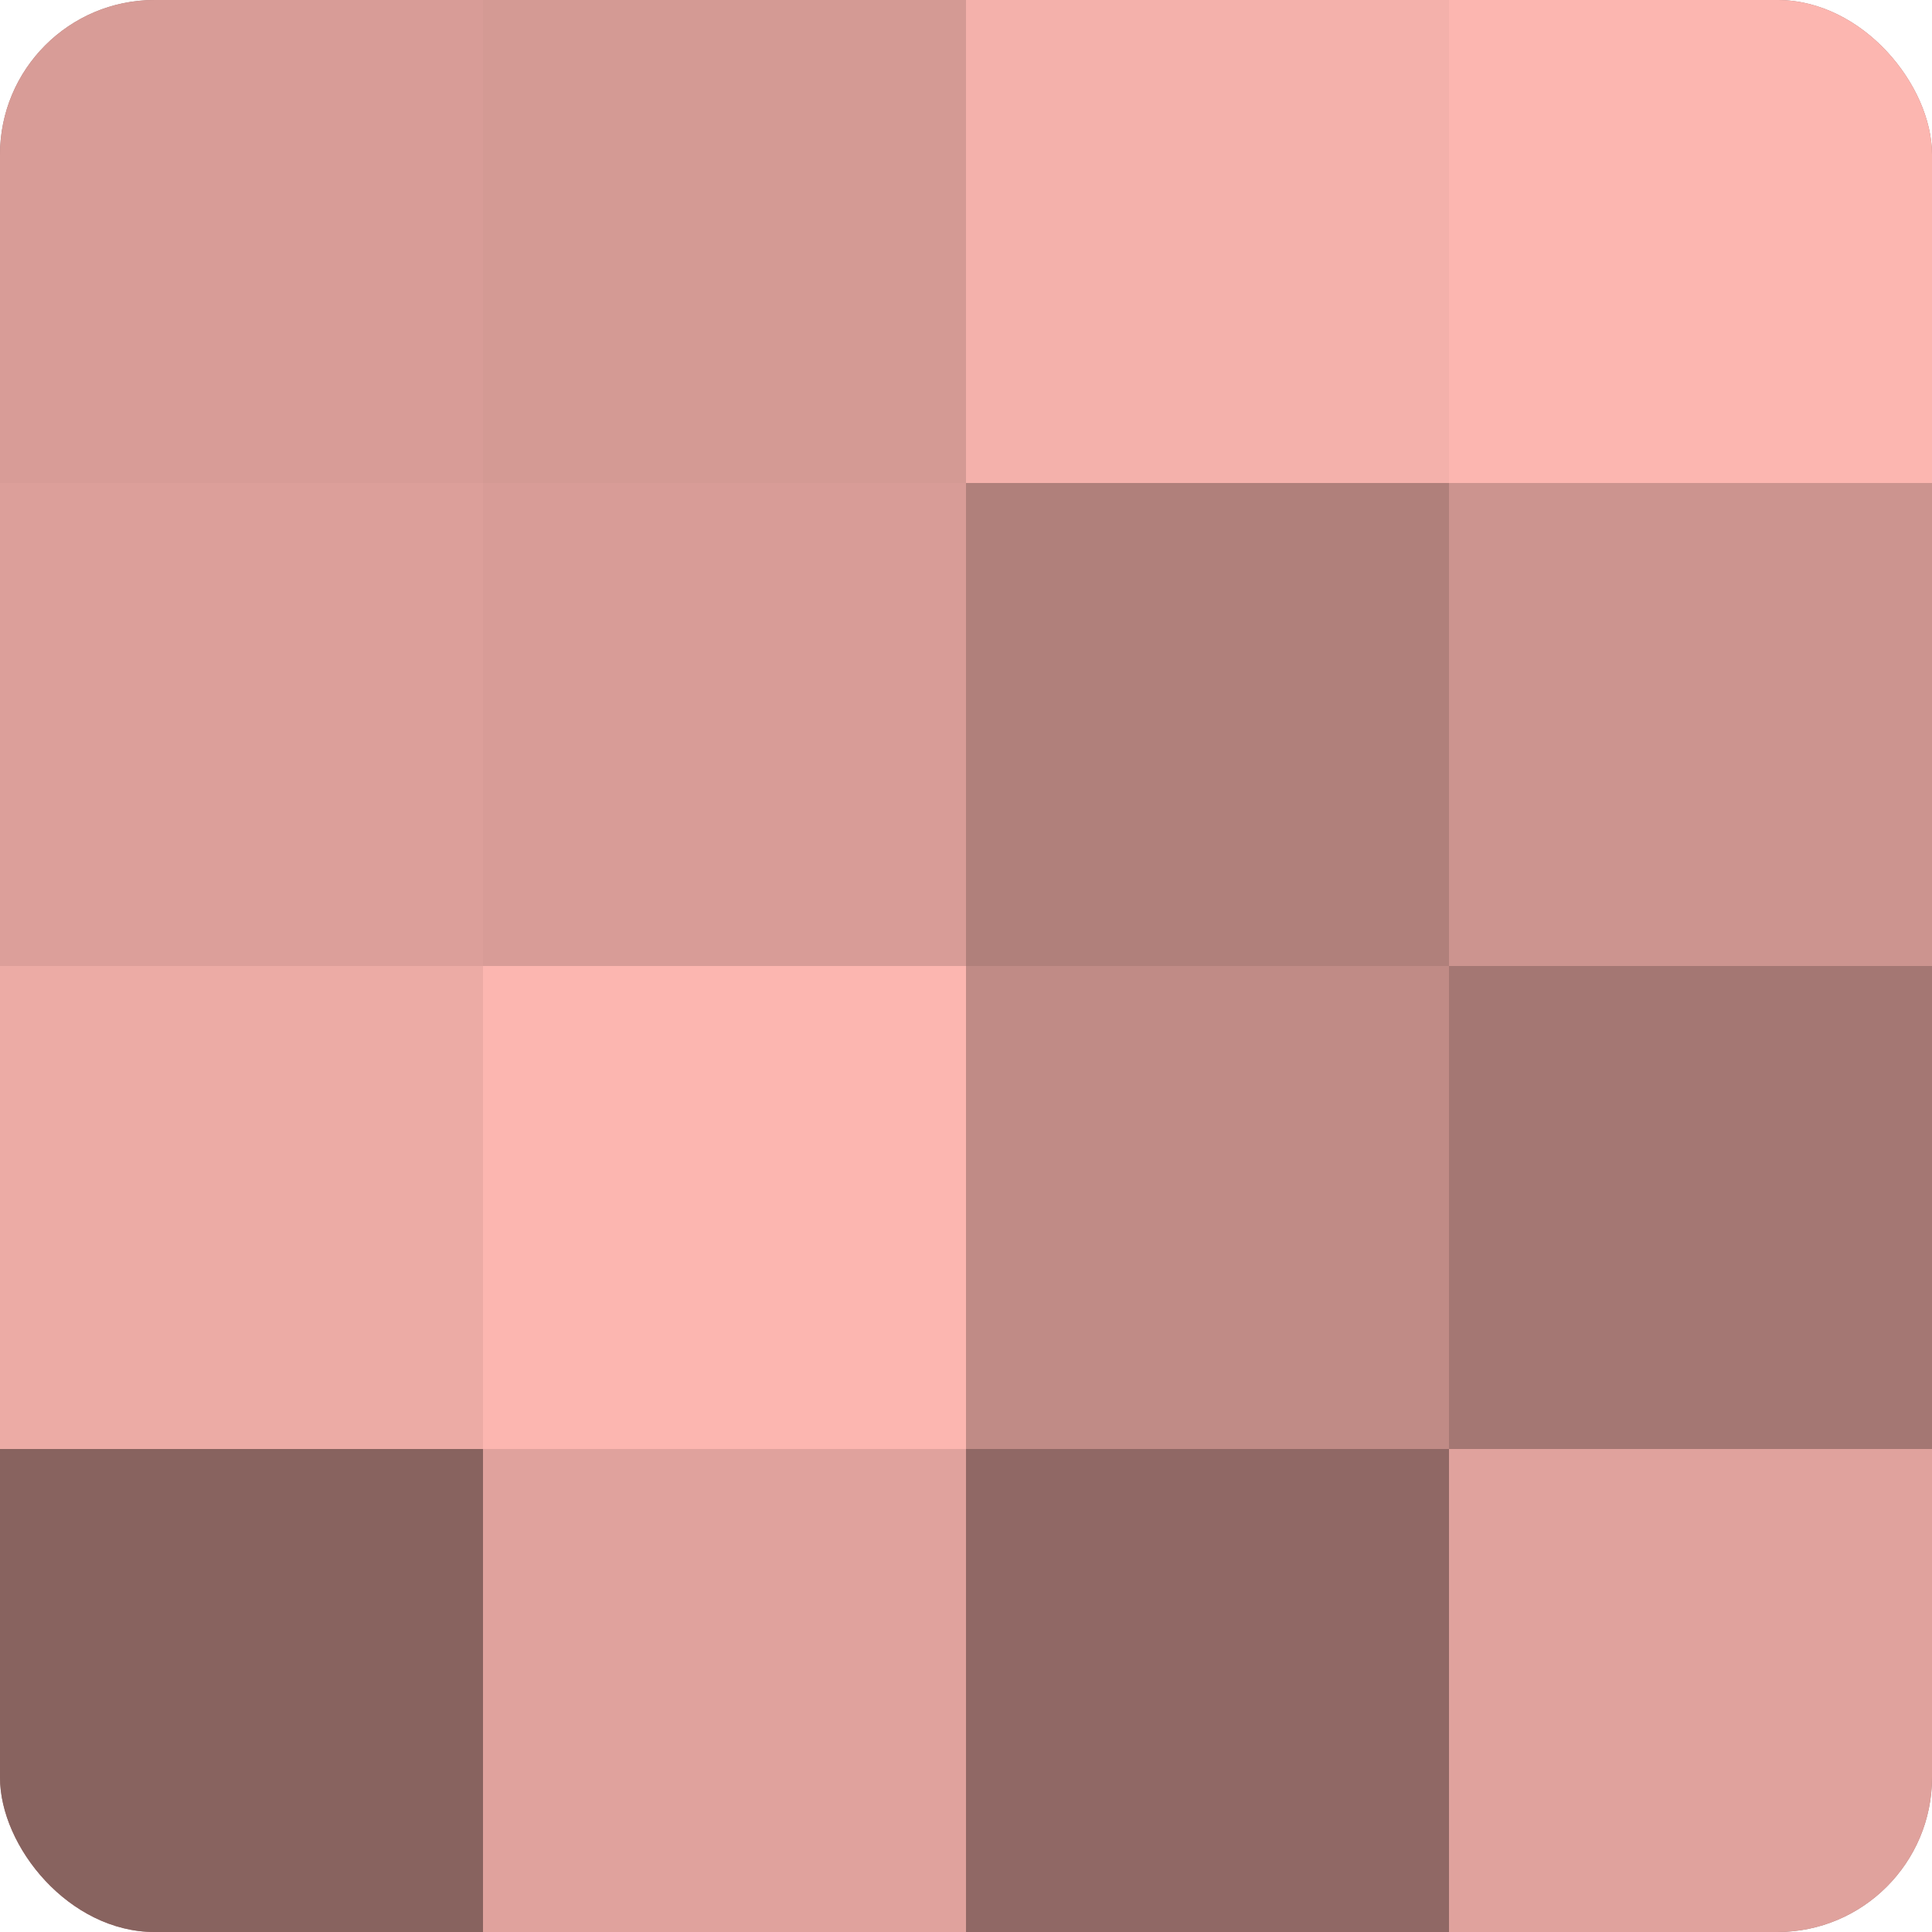 <?xml version="1.0" encoding="UTF-8"?>
<svg xmlns="http://www.w3.org/2000/svg" width="60" height="60" viewBox="0 0 100 100" preserveAspectRatio="xMidYMid meet"><defs><clipPath id="c" width="100" height="100"><rect width="100" height="100" rx="8" ry="8"/></clipPath></defs><g clip-path="url(#c)"><rect width="100" height="100" fill="#a07470"/><rect width="25" height="25" fill="#d89c97"/><rect y="25" width="25" height="25" fill="#dc9f9a"/><rect y="50" width="25" height="25" fill="#ecaba5"/><rect y="75" width="25" height="25" fill="#88635f"/><rect x="25" width="25" height="25" fill="#d49a94"/><rect x="25" y="25" width="25" height="25" fill="#d89c97"/><rect x="25" y="50" width="25" height="25" fill="#fcb6b0"/><rect x="25" y="75" width="25" height="25" fill="#e0a29d"/><rect x="50" width="25" height="25" fill="#f4b1ab"/><rect x="50" y="25" width="25" height="25" fill="#b0807b"/><rect x="50" y="50" width="25" height="25" fill="#c08b86"/><rect x="50" y="75" width="25" height="25" fill="#906865"/><rect x="75" width="25" height="25" fill="#fcb6b0"/><rect x="75" y="25" width="25" height="25" fill="#cc948f"/><rect x="75" y="50" width="25" height="25" fill="#a47773"/><rect x="75" y="75" width="25" height="25" fill="#e0a29d"/></g></svg>
